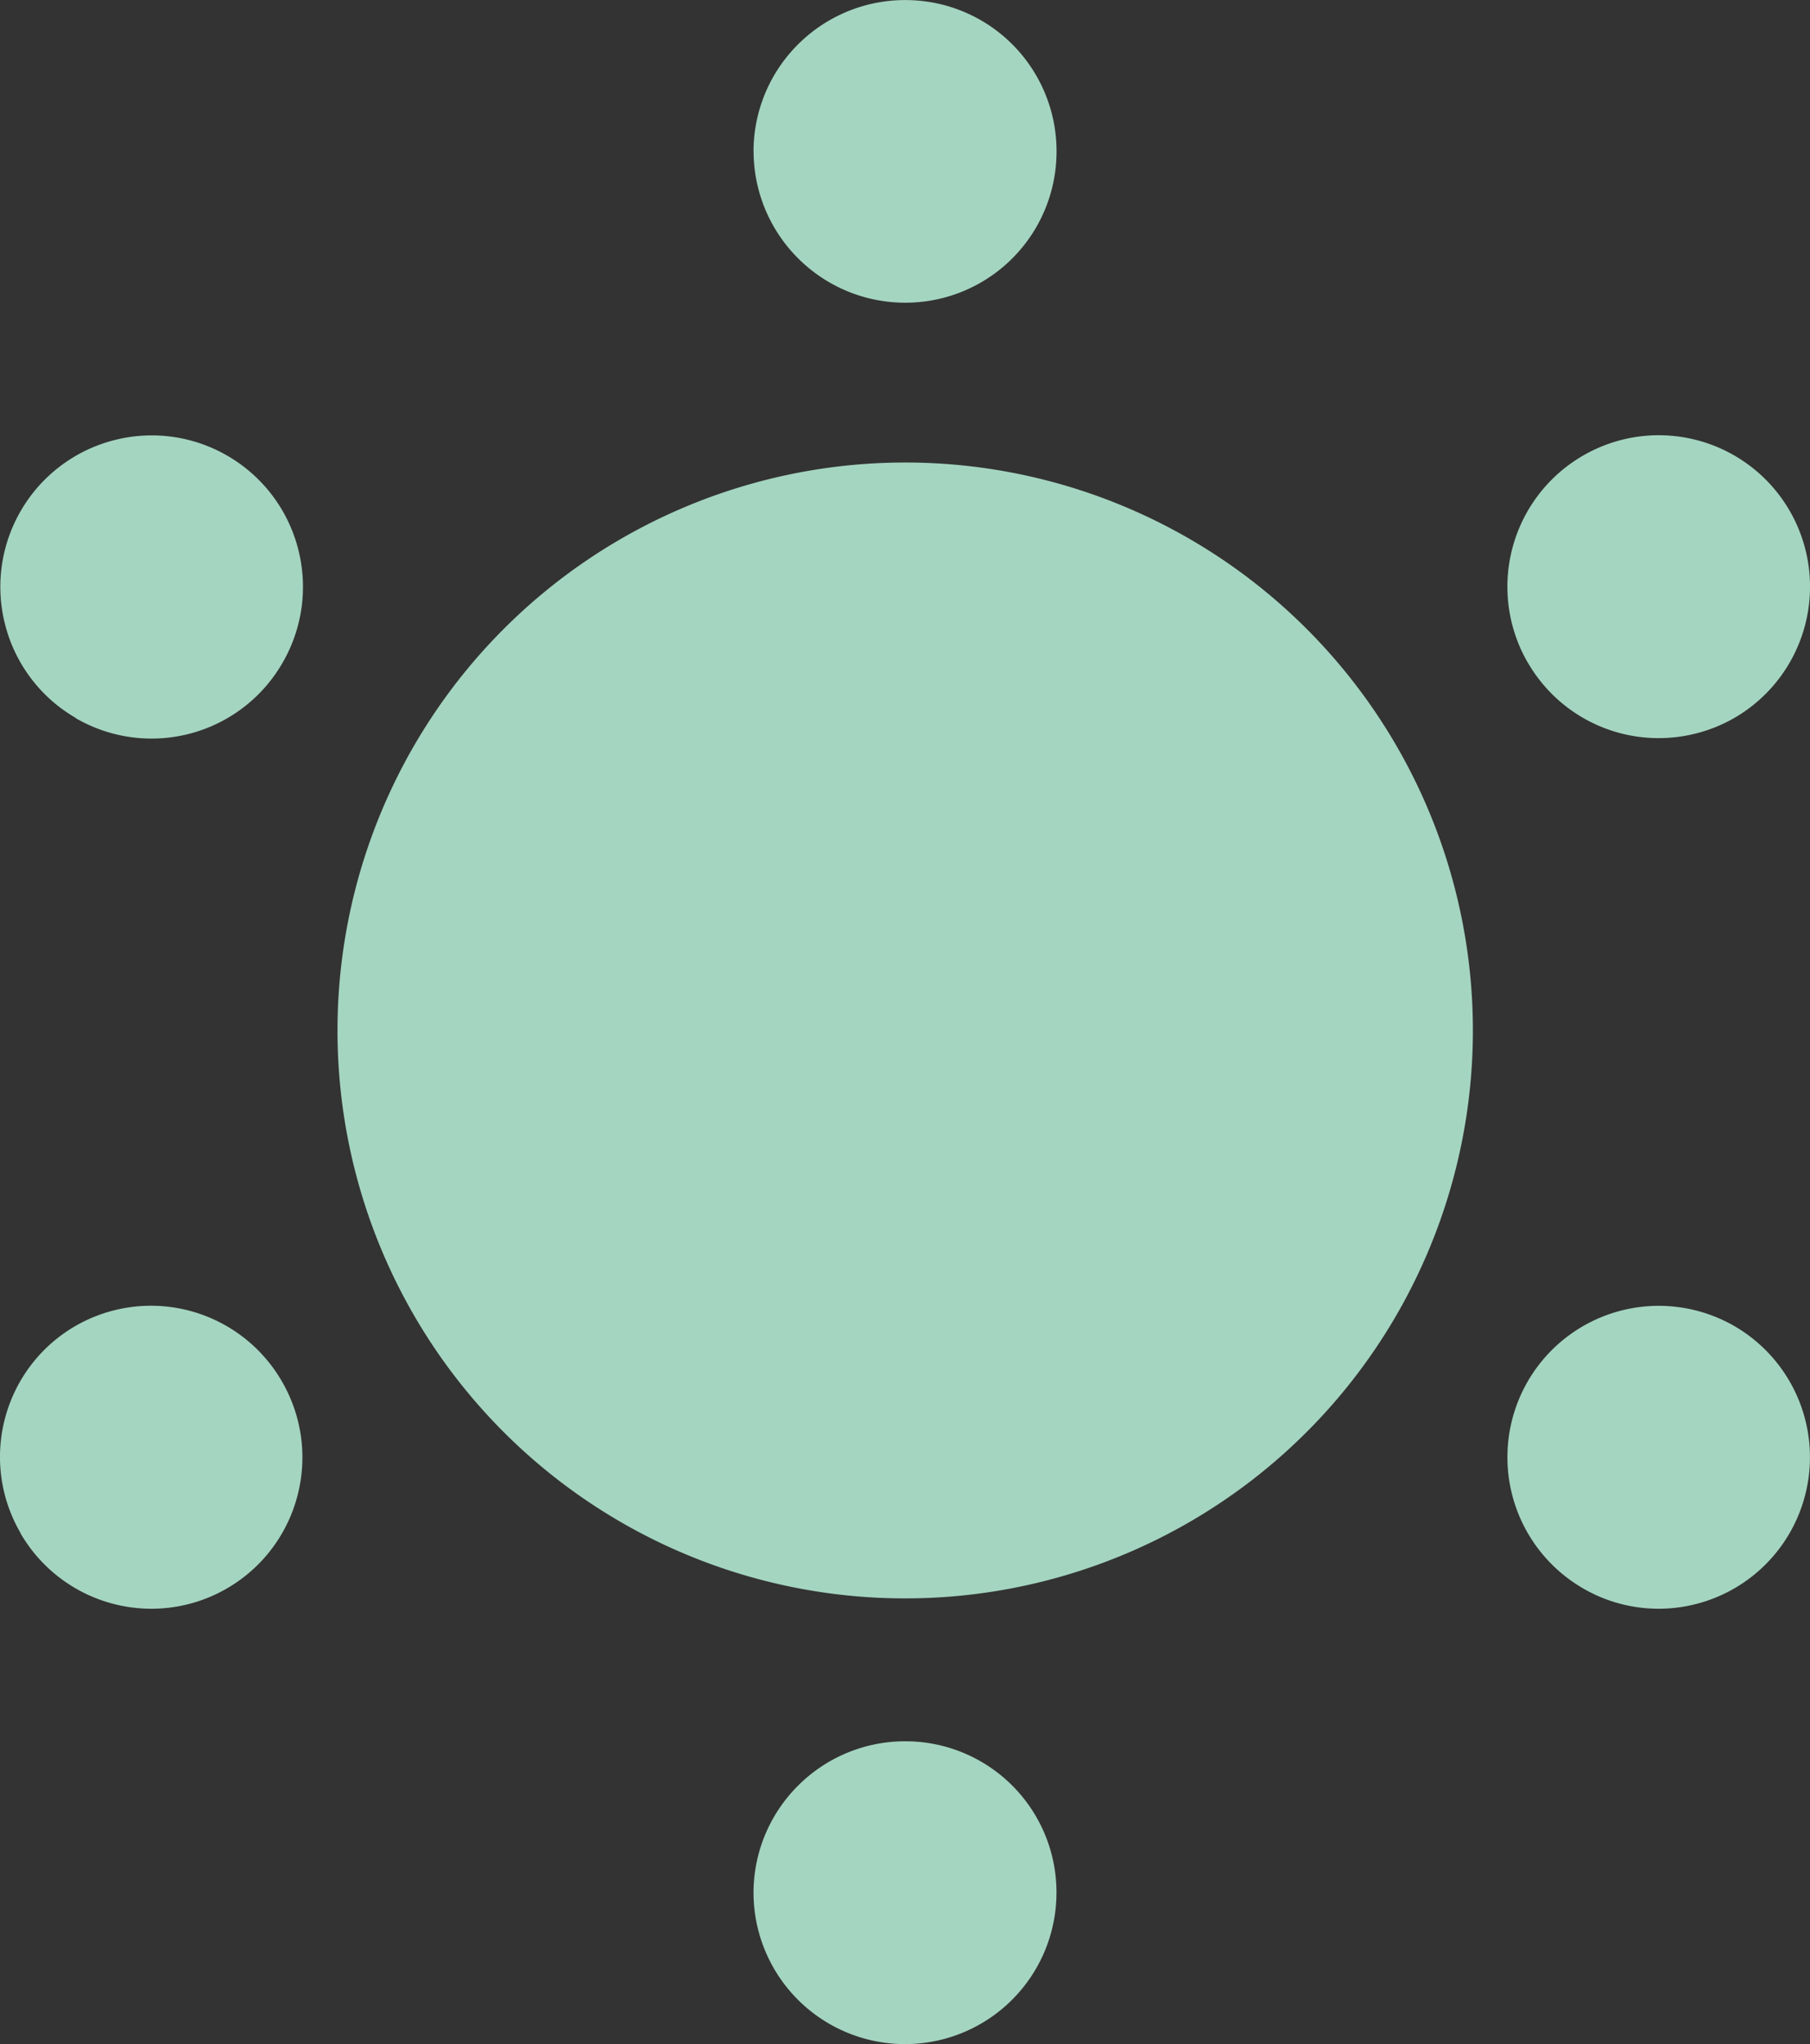 <?xml version="1.0" encoding="utf-8"?>
<svg xmlns="http://www.w3.org/2000/svg" width="28.349" height="32" viewBox="0 0 28.349 32">
  <rect x="0" y="0" width="28.349" height="32" fill="#333333" stroke="none"/>
  <path id="Union_34" data-name="Union 34" d="M-14159.467-4451.369a2.37,2.37,0,0,1,.7-1.677,2.371,2.371,0,0,1,1.679-.692,2.366,2.366,0,0,1,1.674.694,2.365,2.365,0,0,1,.692,1.676,2.372,2.372,0,0,1-2.367,2.371A2.373,2.373,0,0,1-14159.467-4451.369Zm12.992-4.763a2.372,2.372,0,0,1-.867-3.238,2.371,2.371,0,0,1,3.238-.868,2.373,2.373,0,0,1,.867,3.237,2.371,2.371,0,0,1-2.055,1.188A2.354,2.354,0,0,1-14146.475-4456.132Zm-24.473-.868a2.362,2.362,0,0,1-.241-1.8,2.362,2.362,0,0,1,1.1-1.439,2.368,2.368,0,0,1,3.236.868,2.366,2.366,0,0,1,.24,1.8,2.364,2.364,0,0,1-1.1,1.439,2.354,2.354,0,0,1-1.184.319,2.37,2.37,0,0,1-2.054-1.187Zm4.965-7.866a8.893,8.893,0,0,1,8.89-8.892,8.891,8.891,0,0,1,8.893,8.891,8.891,8.891,0,0,1-8.894,8.892,8.889,8.889,0,0,1-8.889-8.892Zm18.641-5.762a2.371,2.371,0,0,1,.867-3.238,2.364,2.364,0,0,1,1.8-.238,2.369,2.369,0,0,1,1.439,1.106,2.374,2.374,0,0,1-.867,3.238,2.383,2.383,0,0,1-1.185.317,2.365,2.365,0,0,1-2.053-1.185Zm-22.742.868a2.363,2.363,0,0,1-1.1-1.442,2.369,2.369,0,0,1,.241-1.8,2.367,2.367,0,0,1,1.439-1.1,2.362,2.362,0,0,1,1.8.24,2.366,2.366,0,0,1,1.1,1.44,2.367,2.367,0,0,1-.24,1.8,2.366,2.366,0,0,1-2.055,1.186,2.365,2.365,0,0,1-1.181-.318Zm10.617-8.869a2.367,2.367,0,0,1,.7-1.678,2.373,2.373,0,0,1,1.68-.691,2.366,2.366,0,0,1,2.366,2.369,2.367,2.367,0,0,1-2.367,2.369,2.37,2.37,0,0,1-1.678-.692,2.37,2.37,0,0,1-.7-1.677Z" transform="translate(14171.269 4480.999)" fill="#c0fde3" opacity="0.8"/>
</svg>
